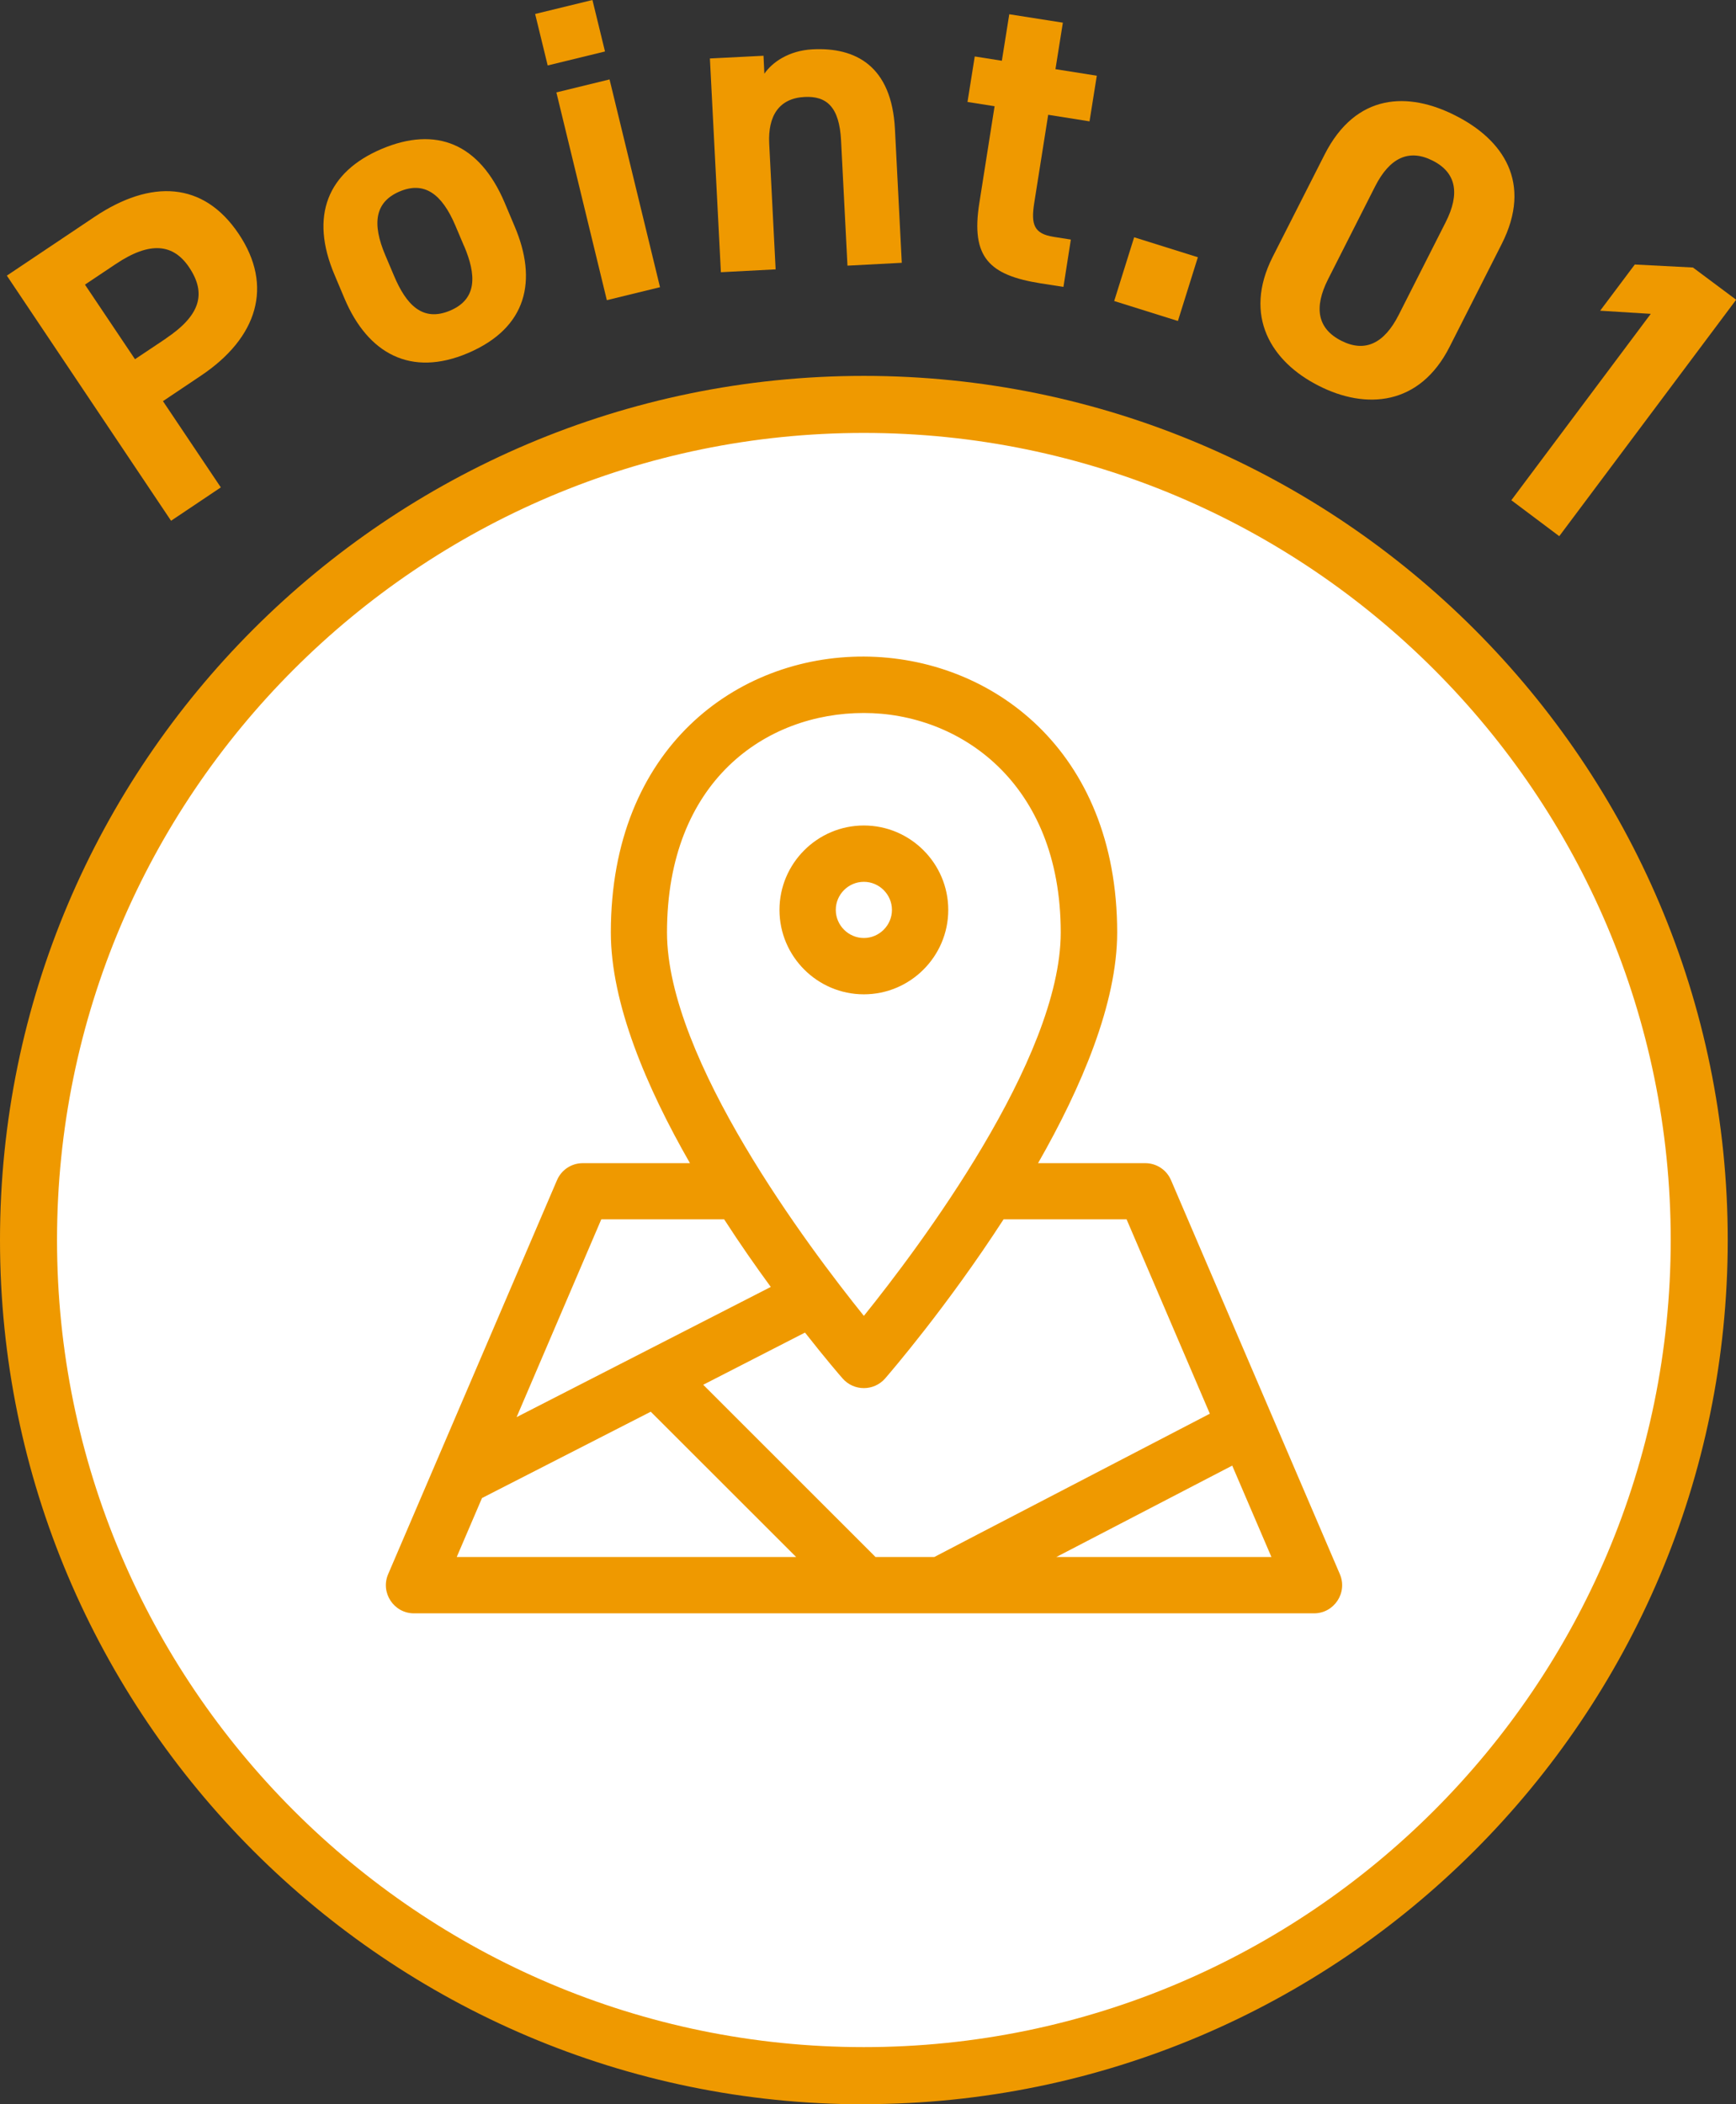 <?xml version="1.0" encoding="UTF-8"?>
<svg id="_レイヤー_2" data-name="レイヤー 2" xmlns="http://www.w3.org/2000/svg" viewBox="0 0 121.78 147.57">
  <rect x="0" y="0" width="121.78" height="147.57" fill="#333333" stroke="none"/>
  <defs>
    <style>
      .cls-1 {
        fill: #fff;
      }

      .cls-2 {
        fill: #ef9900;
      }
    </style>
  </defs>
  <g id="content">
    <g>
      <g>
        <circle class="cls-1" cx="60.6" cy="86.96" r="58.6"/>
        <path class="cls-2" d="M60.6,147.57C27.19,147.57,0,120.38,0,86.96S27.19,26.36,60.6,26.36s60.6,27.19,60.6,60.6-27.19,60.6-60.6,60.6ZM60.6,30.36c-31.21,0-56.6,25.39-56.6,56.6s25.39,56.6,56.6,56.6,56.6-25.39,56.6-56.6-25.39-56.6-56.6-56.6Z"/>
      </g>
      <g>
        <path class="cls-2" d="M93.99,110.39l-11.84-27.62c-.31-.73-1.02-1.2-1.81-1.2h-7.52c3.04-5.32,5.55-11.2,5.55-16.18,0-25.64-35.52-25.95-35.52,0,0,4.98,2.5,10.86,5.55,16.18h-7.52c-.79,0-1.5.47-1.81,1.2l-11.84,27.62c-.56,1.3.4,2.75,1.81,2.75h63.14c1.41,0,2.37-1.45,1.81-2.75ZM79.03,85.51l5.84,13.63c-.18.1-19.2,9.97-19.33,10.05h-4.13c-.1-.12.78.78-12.08-12.08l7.14-3.66c1.46,1.86,2.48,3.04,2.64,3.22.79.9,2.19.9,2.98,0,.33-.38,4.35-5.04,8.31-11.16h8.63ZM60.6,50c6.65,0,13.81,4.82,13.81,15.39,0,8.89-9.97,22.12-13.81,26.89-3.85-4.78-13.81-18-13.81-26.89,0-10.63,6.94-15.39,13.81-15.39ZM42.17,85.51c9.56,0,8.47,0,8.63,0,1.11,1.72,2.23,3.32,3.27,4.74l-17.83,9.13,5.94-13.87ZM33.8,105.06l11.85-6.06,10.2,10.19h-23.81l1.77-4.13ZM74.1,109.19l12.34-6.41,2.75,6.41h-15.09Z"/>
        <path class="cls-2" d="M66.52,63.81c0-3.26-2.66-5.92-5.92-5.92s-5.92,2.66-5.92,5.92,2.66,5.92,5.92,5.92,5.92-2.66,5.92-5.92ZM58.63,63.81c0-1.09.89-1.97,1.97-1.97s1.97.89,1.97,1.97-.89,1.97-1.97,1.97-1.97-.89-1.97-1.97Z"/>
      </g>
      <g>
        <path class="cls-2" d="M11.43,28.13l4.06,6.05-3.49,2.34L.48,19.33l6.15-4.12c3.96-2.65,7.65-2.49,10.12,1.2,2.44,3.64,1.33,7.27-2.66,9.94l-2.67,1.79ZM11.63,23.74c2.42-1.62,2.87-3.15,1.64-4.99-1.1-1.64-2.72-1.86-5.14-.24l-2.17,1.45,3.51,5.23,2.17-1.45Z"/>
        <path class="cls-2" d="M36.1,15.87c1.61,3.78.9,7.11-3.27,8.89-4,1.7-7.02.05-8.66-3.82l-.7-1.66c-1.76-4.14-.49-7.22,3.29-8.83,3.84-1.63,6.88-.38,8.64,3.76l.7,1.66ZM32.55,17.25l-.61-1.44c-.94-2.21-2.17-3.12-3.91-2.38-1.74.74-1.94,2.26-1,4.47l.61,1.44c.84,1.99,1.98,3.27,3.94,2.44,1.93-.82,1.82-2.54.98-4.52Z"/>
        <path class="cls-2" d="M37.54.98l4.02-.98.88,3.61-4.02.98-.88-3.61ZM39.03,6.48l3.73-.91,3.54,14.57-3.73.91-3.54-14.57Z"/>
        <path class="cls-2" d="M49.81,4.1l3.75-.19.06,1.26c.53-.78,1.69-1.62,3.37-1.71,3.03-.16,5.56,1.16,5.79,5.59l.48,9.38-3.81.2-.45-8.78c-.12-2.34-1-3.13-2.56-3.05-1.77.09-2.58,1.3-2.48,3.28l.45,8.81-3.84.2-.77-14.98Z"/>
        <path class="cls-2" d="M68.38,3.96l1.9.3.52-3.26,3.76.59-.52,3.26,2.9.46-.51,3.2-2.9-.46-.98,6.19c-.23,1.48-.04,2.15,1.36,2.37l1.21.19-.52,3.32-1.6-.25c-3.59-.57-4.91-1.81-4.3-5.63l1.07-6.79-1.9-.3.51-3.2Z"/>
        <path class="cls-2" d="M82.63,22.51l-4.47-1.4,1.4-4.47,4.47,1.4-1.4,4.47Z"/>
        <path class="cls-2" d="M101.69,24.32c-2.1,4.15-5.88,4.42-9.19,2.73-3.32-1.68-5.32-4.89-3.22-9.04l3.64-7.17c2.2-4.33,5.88-4.42,9.19-2.73,3.32,1.68,5.42,4.7,3.23,9.01l-3.65,7.2ZM100.51,11.27c-1.69-.86-3.03-.19-4.04,1.79l-3.31,6.53c-1,1.98-.75,3.46.94,4.31,1.66.84,3,.18,4.01-1.8l3.31-6.53c1-1.98.75-3.46-.91-4.3Z"/>
        <path class="cls-2" d="M109.38,37.6l-3.36-2.52,9.78-13.07-3.55-.22,2.43-3.24,4.08.21,3.03,2.26-12.4,16.57Z"/>
      </g>
    </g>
  </g>
</svg>